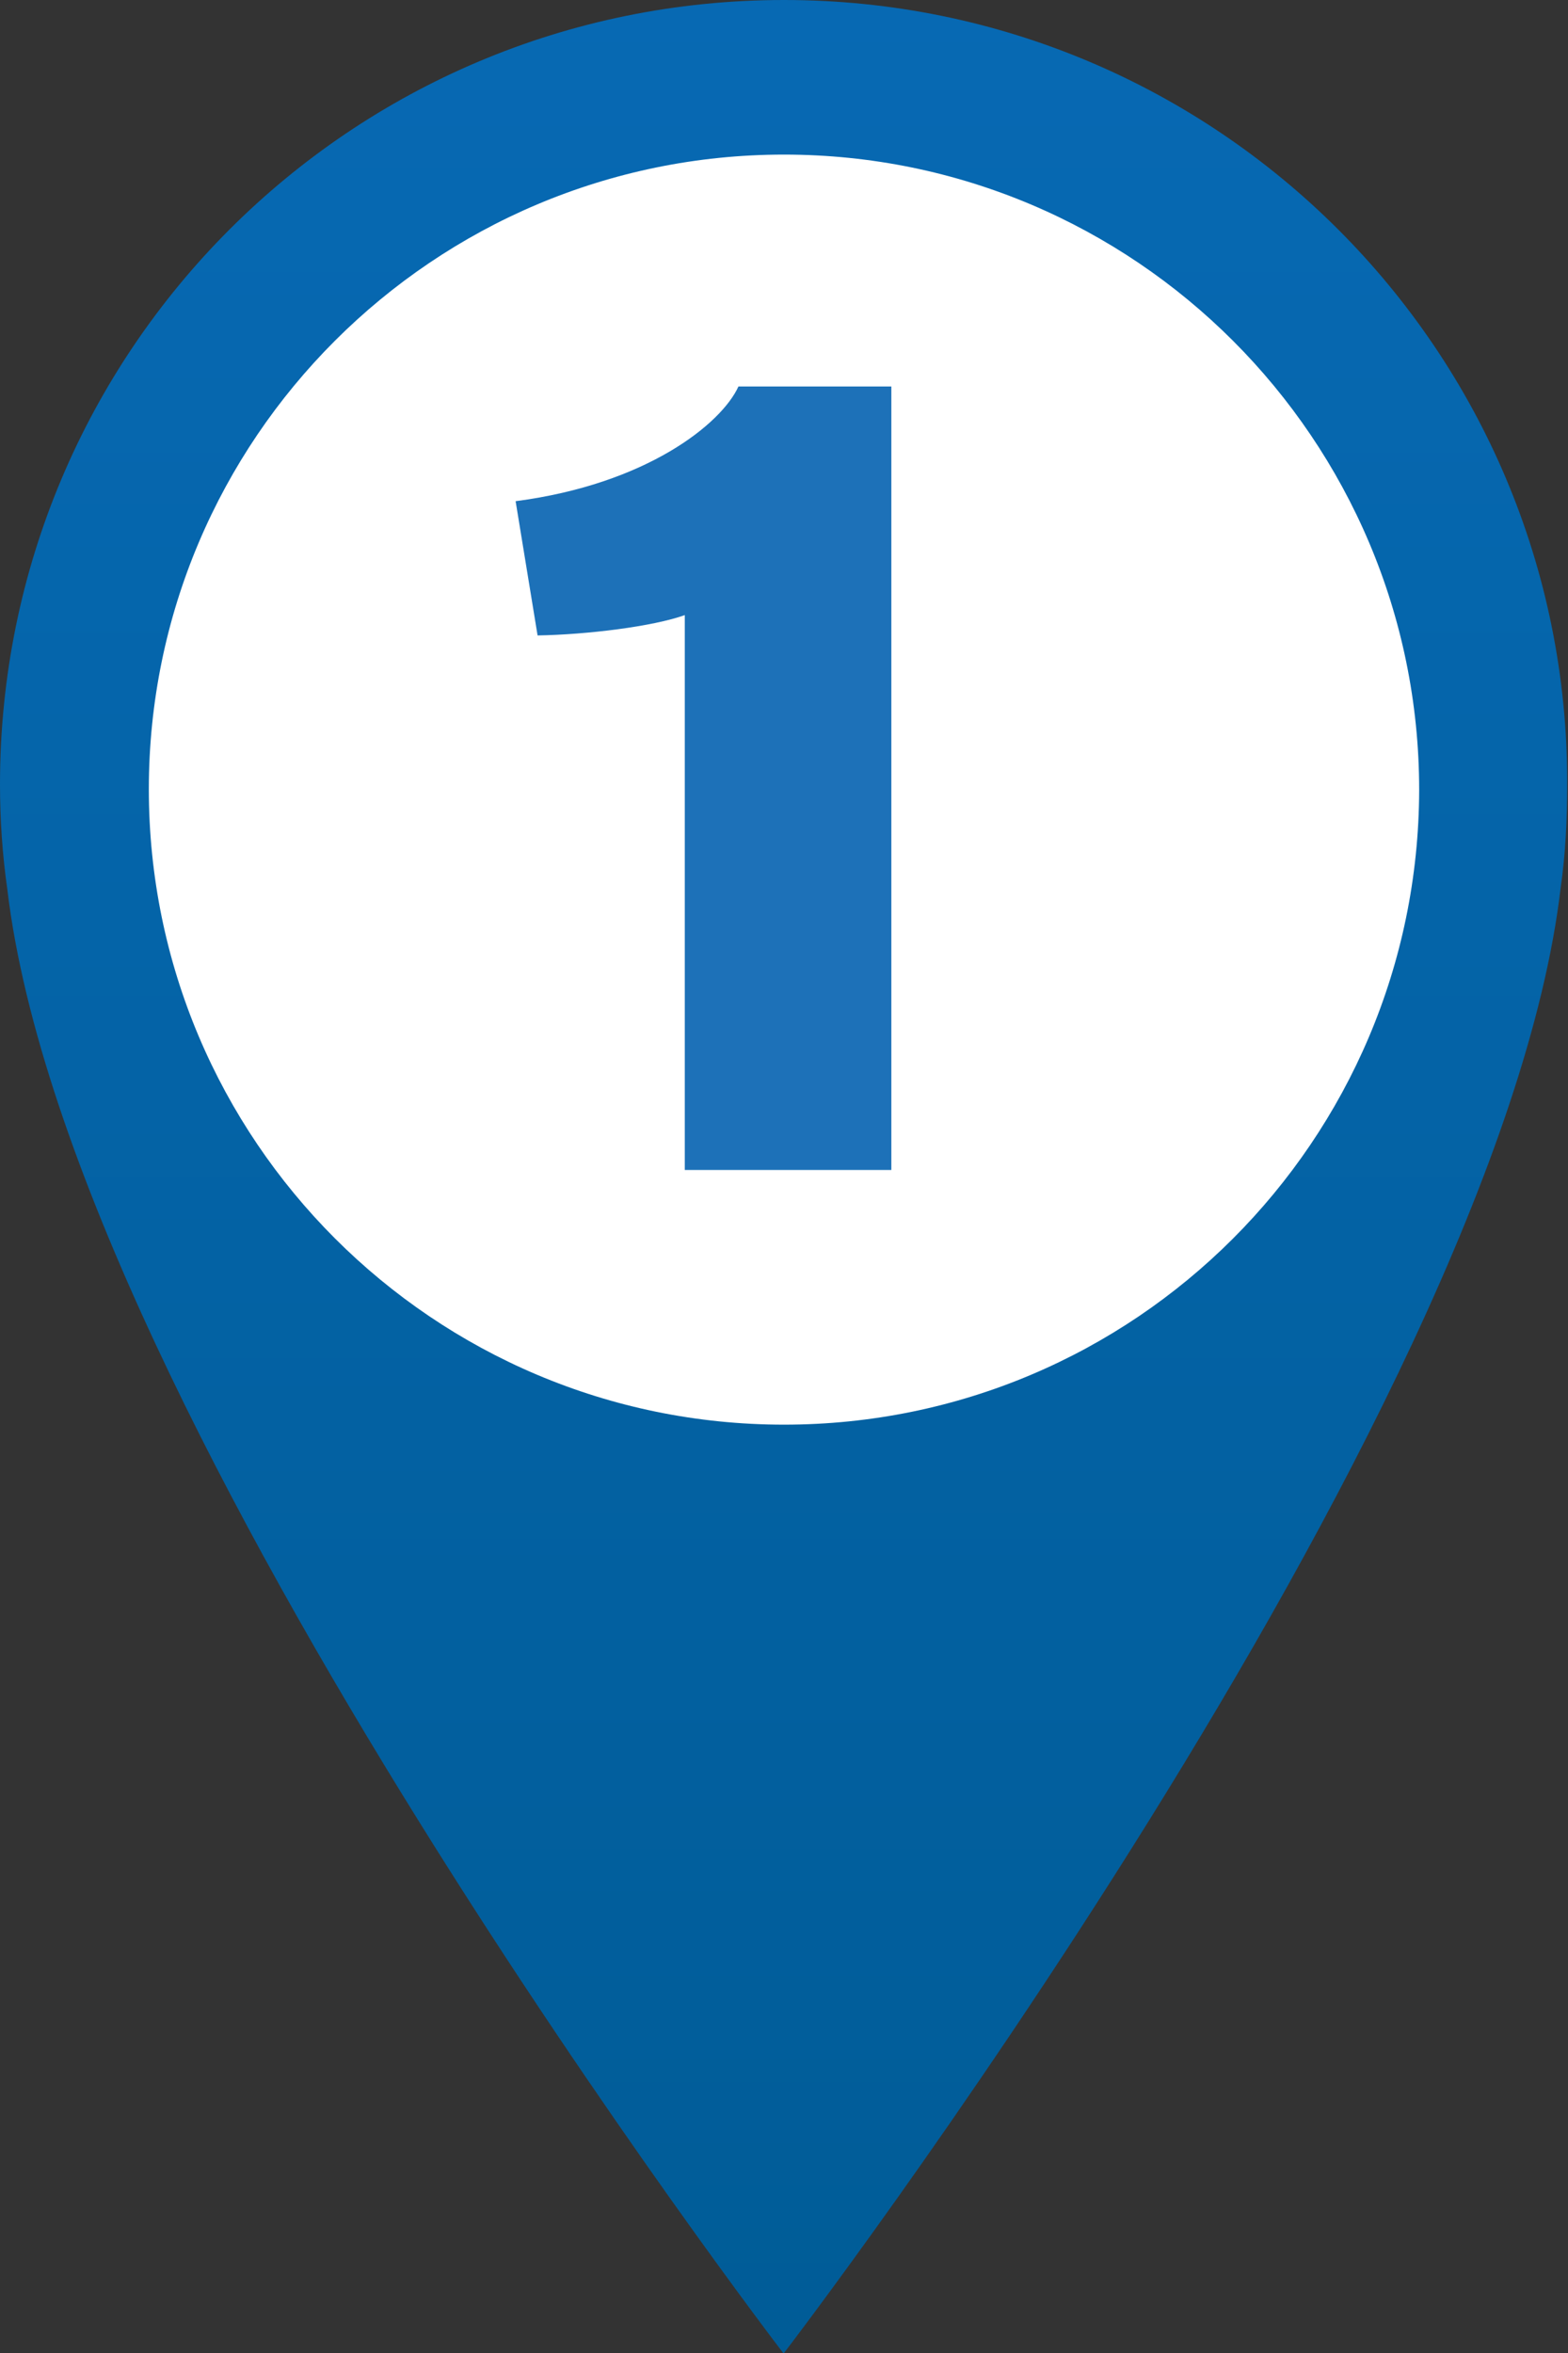 <svg enable-background="new 0 0 192.8 289.2" height="30" viewBox="0 0 192.8 289.2" width="20" xmlns="http://www.w3.org/2000/svg" xmlns:xlink="http://www.w3.org/1999/xlink"><rect x="0" y="0" width="192.8" height="289.2" fill="#333333" stroke="none"/><linearGradient id="a" gradientUnits="userSpaceOnUse" x1="96.378" x2="96.378" y1="289.248" y2="0"><stop offset="0" stop-color="#005c97"/><stop offset="1" stop-color="#0769b3"/></linearGradient><path d="m18.782 10.062a8.782 8.782 0 1 1 -17.563 0 8.782 8.782 0 1 1 17.563 0z" fill="#fff" transform="scale(9.64)"/><path d="m96.4 0c-53.3 0-96.4 43.1-96.4 96.4 0 4.4.3 8.7.9 12.9 7.8 65.7 95.4 179.9 95.4 179.9h.1s87.8-114.4 95.5-180.1c.6-4.2.8-8.4.8-12.8.1-53.2-43.1-96.3-96.3-96.3zm0 175.1c-43.1 0-78.1-35-78.1-78.1 0-43 35-78 78.1-78s78.1 35 78.1 78.1c-.1 43.1-35 78-78.1 78z" fill="url(#a)"/><path d="m84.2 143.8v-68.2c-3.9 1.4-12 2.4-18.1 2.5l-2.7-16.5c16.1-2.1 25.3-9.5 27.4-14.1h18.8v96.3z" fill="#1d71b8"/></svg>